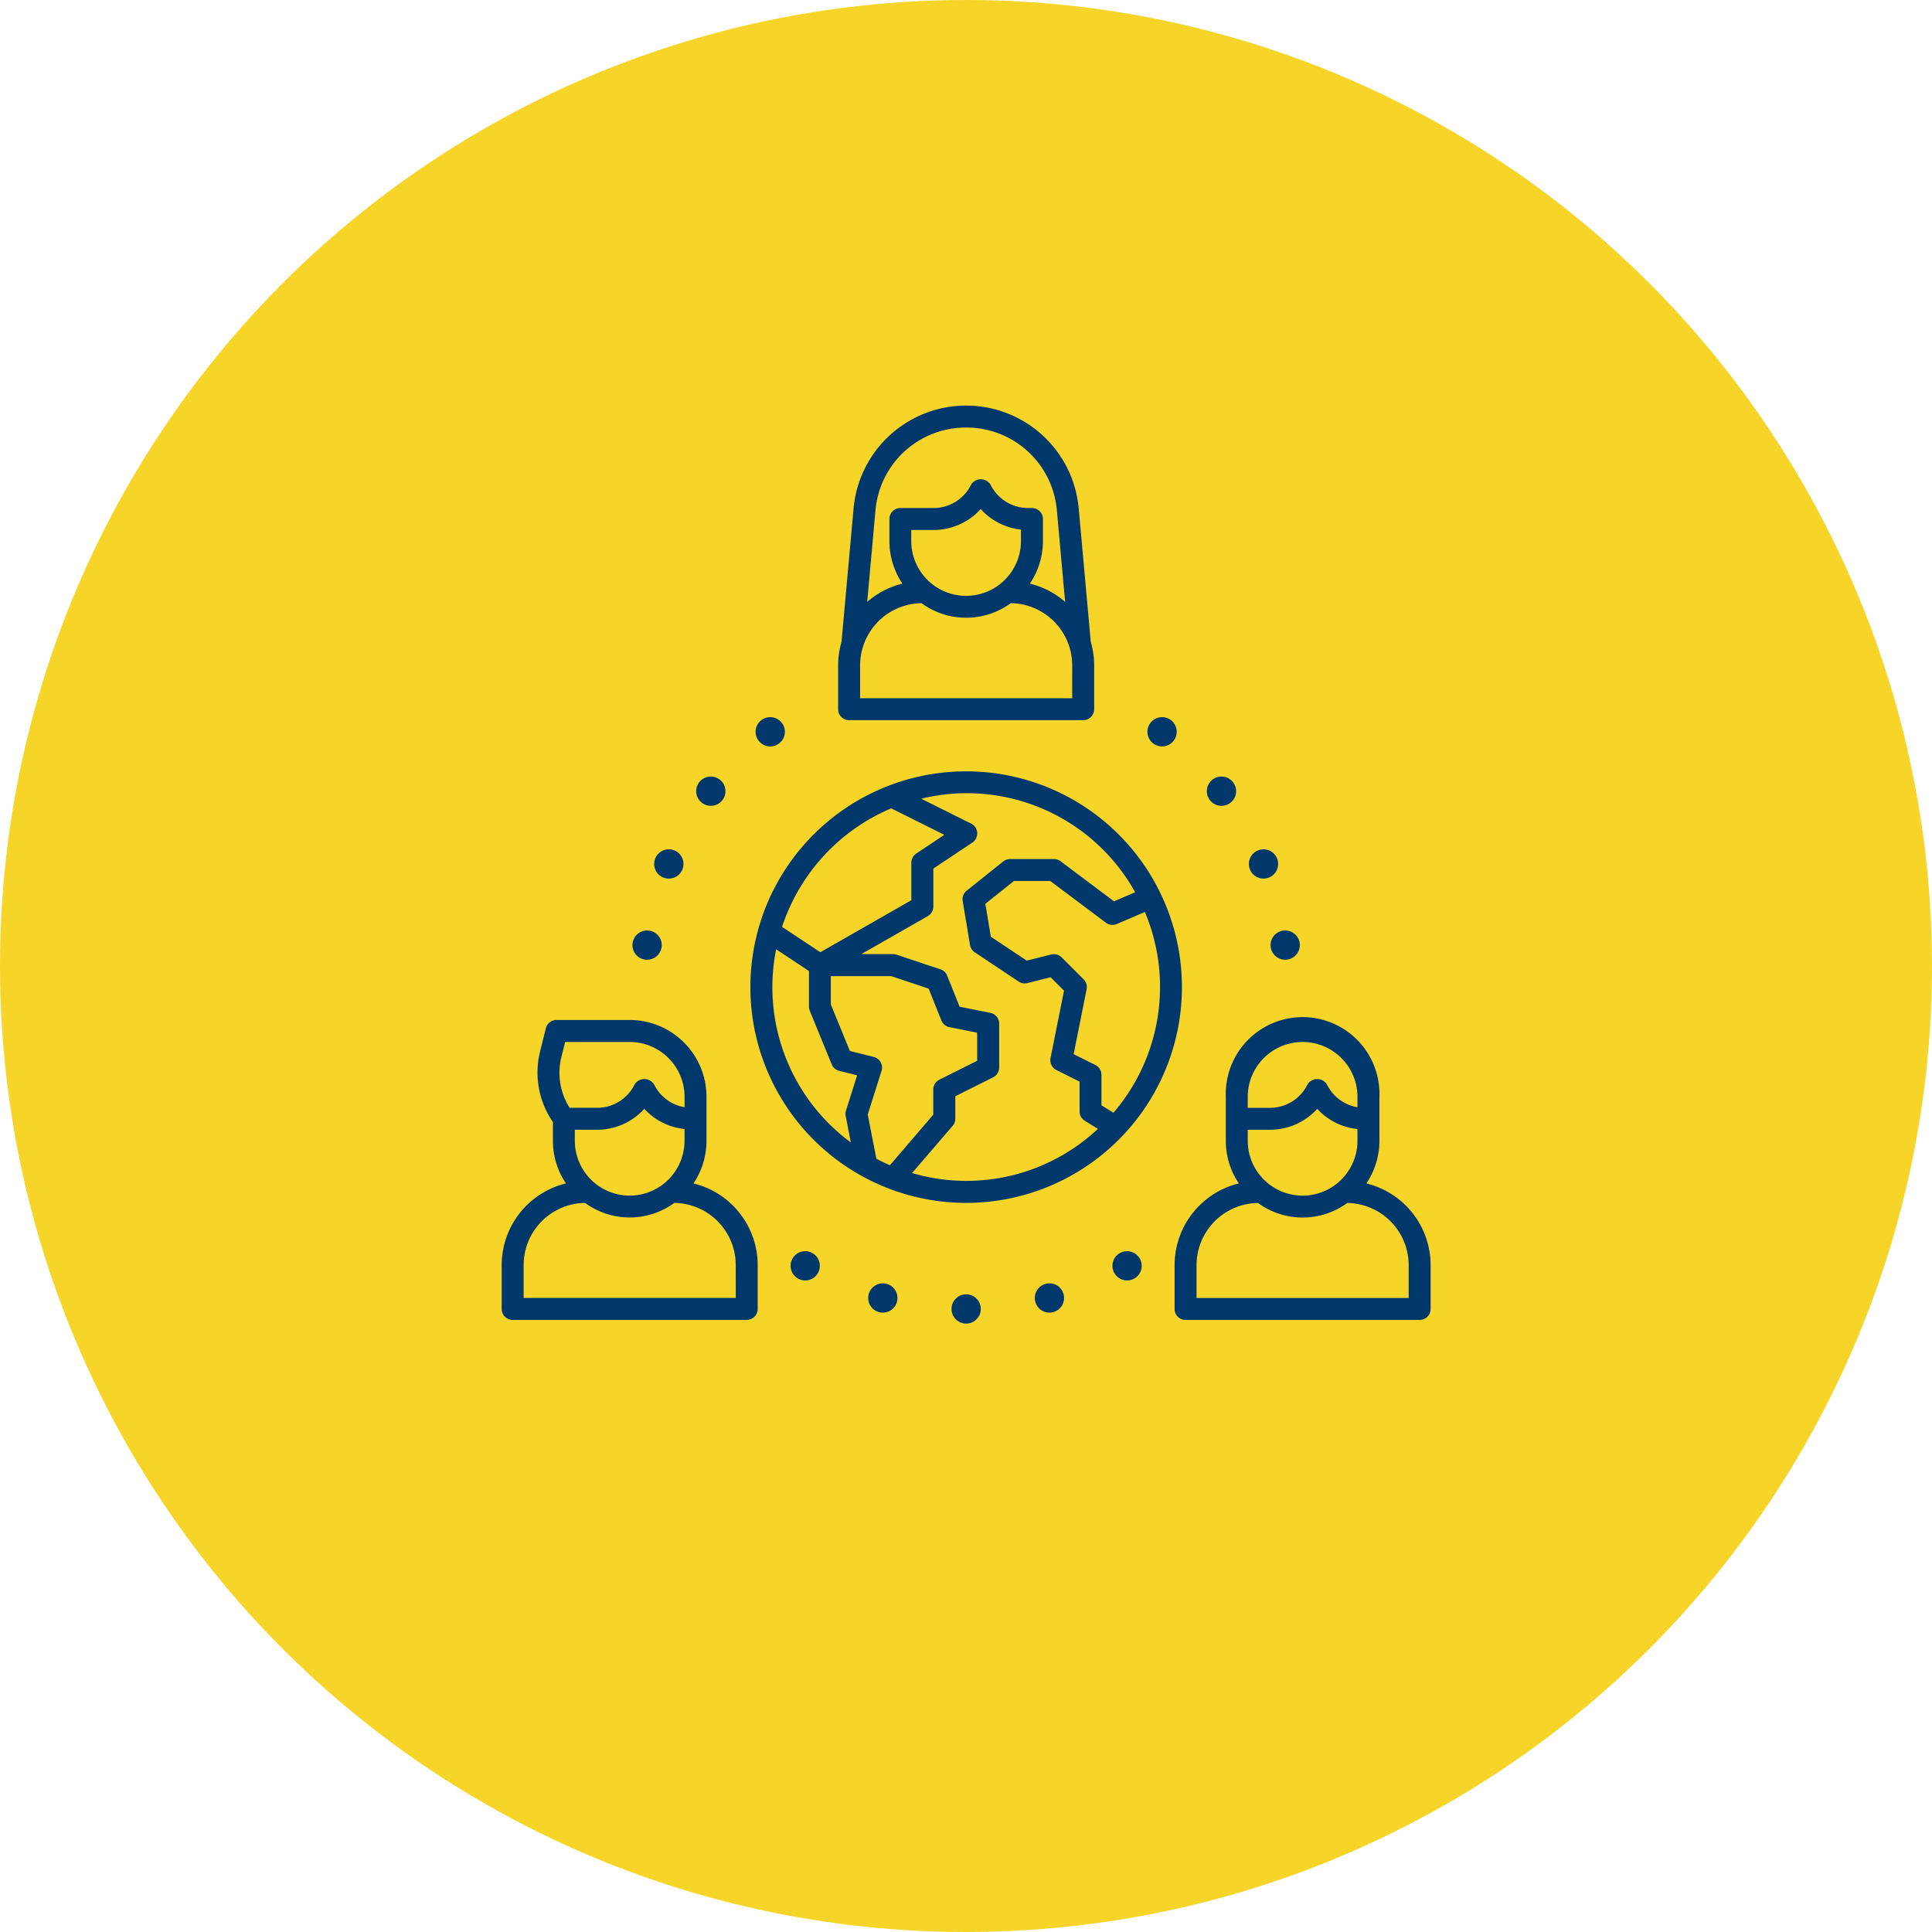 <svg height="181" viewBox="0 0 181 181" width="181" xmlns="http://www.w3.org/2000/svg" xmlns:xlink="http://www.w3.org/1999/xlink"><clipPath id="a"><path d="m0 0h87.027v86h-87.027z"/></clipPath><circle cx="90.5" cy="90.5" fill="#f6d528" r="90.5"/><g clip-path="url(#a)" fill="#00386c" transform="translate(47 38)"><path d="m156.215 240.435a20.215 20.215 0 1 0 -20.215-20.215 20.215 20.215 0 0 0 20.215 20.215m-9.22-8.278 1.292-4.09a1.028 1.028 0 0 0 -.67-1.29l-.06-.017-2.237-.558-1.782-4.356v-2.653h5.662l3.5 1.167 1.194 2.983a1.029 1.029 0 0 0 .753.626l2.6.52v2.634l-3.543 1.771a1.028 1.028 0 0 0 -.568.919v2.36l-4.064 4.735c-.433-.186-.854-.394-1.269-.612zm23.021-.166-1.124-.7v-2.853a1.028 1.028 0 0 0 -.568-.919l-2.039-1.019 1.216-6.083a1.028 1.028 0 0 0 -.281-.928l-2.056-2.056a1.028 1.028 0 0 0 -.976-.27l-2.3.575-3.363-2.242-.513-3.078 2.674-2.138h3.414l5.208 3.906a1.028 1.028 0 0 0 1.022.122l2.63-1.127a18.1 18.1 0 0 1 -2.939 18.805m2.023-20.651-1.978.848-5.006-3.755a1.033 1.033 0 0 0 -.617-.206h-4.112a1.029 1.029 0 0 0 -.642.226l-3.426 2.741a1.027 1.027 0 0 0 -.371.972l.685 4.112a1.028 1.028 0 0 0 .444.686l4.112 2.741a1.03 1.03 0 0 0 .82.142l2.176-.544 1.255 1.255-1.263 6.313a1.028 1.028 0 0 0 .548 1.121l2.173 1.086v2.791a1.027 1.027 0 0 0 .487.874l1.231.761a18.007 18.007 0 0 1 -17.411 4.14l3.8-4.421a1.024 1.024 0 0 0 .248-.669v-2.106l3.543-1.771a1.028 1.028 0 0 0 .568-.92v-4.112a1.028 1.028 0 0 0 -.826-1.008l-2.88-.576-1.164-2.909a1.028 1.028 0 0 0 -.629-.594l-4.111-1.371a1.039 1.039 0 0 0 -.325-.053h-2.982l6.233-3.561a1.028 1.028 0 0 0 .518-.893v-3.561l3.654-2.436a1.028 1.028 0 0 0 -.112-1.775l-4.68-2.333a18.03 18.03 0 0 1 20.045 8.764zm-22.848-7.864 4.978 2.482-2.636 1.757a1.028 1.028 0 0 0 -.458.855v3.515l-8.526 4.872-3.587-2.374a18.243 18.243 0 0 1 10.229-11.108m-10.784 13.206 3.075 2.035v3.33a1.038 1.038 0 0 0 .076.39l2.056 5.025a1.028 1.028 0 0 0 .7.607l1.682.42-1.042 3.3a1.03 1.03 0 0 0 -.029.506l.483 2.487a18.073 18.073 0 0 1 -7-18.1z" transform="translate(-112.701 -165.742)"/><path d="m185.028 29.466h21.928a1.028 1.028 0 0 0 1.028-1.028v-4.111a7.848 7.848 0 0 0 -.318-2.2l-1.128-12.489a10.589 10.589 0 0 0 -21.093 0l-1.128 12.494a7.848 7.848 0 0 0 -.318 2.2v4.112a1.028 1.028 0 0 0 1.028 1.028m20.9-2.056h-19.871v-3.089a5.828 5.828 0 0 1 5.755-5.818 7.093 7.093 0 0 0 8.362 0 5.828 5.828 0 0 1 5.755 5.818zm-4.8-14.733a5.139 5.139 0 0 1 -10.279 0v-1.033h2.075a5.951 5.951 0 0 0 4.435-1.961 5.938 5.938 0 0 0 3.769 1.925zm-5.135-10.627a8.491 8.491 0 0 1 8.5 7.766l.773 8.563a7.854 7.854 0 0 0 -3.3-1.707 7.153 7.153 0 0 0 1.22-4v-2.056a1.028 1.028 0 0 0 -1.028-1.028h-.357a3.908 3.908 0 0 1 -3.515-2.173 1.071 1.071 0 0 0 -1.839 0 3.909 3.909 0 0 1 -3.516 2.173h-3.1a1.028 1.028 0 0 0 -1.028 1.028v2.056a7.153 7.153 0 0 0 1.22 4 7.855 7.855 0 0 0 -3.3 1.707l.773-8.563a8.49 8.49 0 0 1 8.5-7.766" transform="translate(-152.478)"/><path d="m17.967 351.313a7.153 7.153 0 0 0 1.22-4v-4.113a7.2 7.2 0 0 0 -7.2-7.2h-6.848a1.028 1.028 0 0 0 -1 .779l-.539 2.162a8.18 8.18 0 0 0 1.2 6.624v1.747a7.153 7.153 0 0 0 1.22 4 7.888 7.888 0 0 0 -6.02 7.649v4.112a1.028 1.028 0 0 0 1.028 1.027h21.928a1.028 1.028 0 0 0 1.028-1.028v-4.112a7.888 7.888 0 0 0 -6.017-7.648m-11.115-4v-1.028h2.075a5.951 5.951 0 0 0 4.435-1.961 5.918 5.918 0 0 0 3.769 1.891v1.1a5.139 5.139 0 0 1 -10.279 0m-1.252-7.874.345-1.379h6.05a5.145 5.145 0 0 1 5.139 5.139v.973a3.906 3.906 0 0 1 -2.849-2.117 1.071 1.071 0 0 0 -1.839 0 3.909 3.909 0 0 1 -3.516 2.172h-2.567a6.14 6.14 0 0 1 -.763-4.788m16.331 22.6h-19.875v-3.084a5.828 5.828 0 0 1 5.755-5.818 7.093 7.093 0 0 0 8.362 0 5.828 5.828 0 0 1 5.755 5.818z" transform="translate(0 -278.443)"/><path d="m385.967 351.313a7.153 7.153 0 0 0 1.22-4v-4.113a7.2 7.2 0 1 0 -14.39 0v4.112a7.153 7.153 0 0 0 1.22 4 7.887 7.887 0 0 0 -6.017 7.649v4.112a1.028 1.028 0 0 0 1.028 1.028h21.928a1.028 1.028 0 0 0 1.028-1.028v-4.112a7.888 7.888 0 0 0 -6.017-7.648m-11.115-4v-1.028h2.075a5.951 5.951 0 0 0 4.435-1.961 5.919 5.919 0 0 0 3.769 1.891v1.1a5.139 5.139 0 0 1 -10.279 0m0-4.112a5.139 5.139 0 0 1 10.279 0v.973a3.906 3.906 0 0 1 -2.85-2.117 1.071 1.071 0 0 0 -1.839 0 3.909 3.909 0 0 1 -3.516 2.172h-2.075zm15.076 18.844h-19.872v-3.084a5.828 5.828 0 0 1 5.755-5.818 7.093 7.093 0 0 0 8.362 0 5.828 5.828 0 0 1 5.755 5.818z" transform="translate(-304.957 -278.443)"/><path d="m387.836 205.321a1.371 1.371 0 1 0 -1.922-.253 1.371 1.371 0 0 0 1.922.253" transform="translate(-319.567 -168.11)"/><path d="m410.5 245.287a1.371 1.371 0 1 0 -1.791-.742 1.37 1.37 0 0 0 1.791.742" transform="translate(-338.603 -201.081)"/><path d="m420.5 288.581a1.37 1.37 0 1 0 1.18-1.538 1.37 1.37 0 0 0 -1.18 1.538" transform="translate(-348.455 -237.859)"/><path d="m72.7 289.762a1.371 1.371 0 1 0 -1.18-1.538 1.371 1.371 0 0 0 1.18 1.538" transform="translate(-59.256 -237.86)"/><path d="m84.241 245.287a1.371 1.371 0 1 0 -.741-1.787 1.37 1.37 0 0 0 .742 1.791" transform="translate(-69.108 -201.081)"/><path d="m108.831 205.067a1.371 1.371 0 1 0 -1.922.253 1.37 1.37 0 0 0 1.922-.253" transform="translate(-88.15 -168.11)"/><path d="m141.062 172.836a1.371 1.371 0 1 0 -1.922-.253 1.371 1.371 0 0 0 1.922.253" transform="translate(-115.069 -141.19)"/><path d="m355.6 172.579a1.371 1.371 0 1 0 -1.922.253 1.37 1.37 0 0 0 1.922-.253" transform="translate(-292.644 -141.187)"/><path d="m160.055 462.608a1.371 1.371 0 1 0 .5 1.872 1.371 1.371 0 0 0 -.5-1.872z" transform="translate(-130.932 -383.205)"/><path d="m334.684 462.608a1.37 1.37 0 1 0 1.872.5 1.371 1.371 0 0 0 -1.872-.5" transform="translate(-276.78 -383.205)"/><path d="m292.567 480.052a1.371 1.371 0 1 0 1.679.969 1.37 1.37 0 0 0 -1.679-.969" transform="translate(-241.605 -397.774)"/><path d="m202.171 480.053a1.371 1.371 0 1 0 .969 1.679 1.371 1.371 0 0 0 -.969-1.679" transform="translate(-166.107 -397.774)"/><path d="m247.37 486.005a1.371 1.371 0 1 1 -1.37 1.371 1.371 1.371 0 0 1 1.371-1.371" transform="translate(-203.857 -402.746)"/></g></svg>